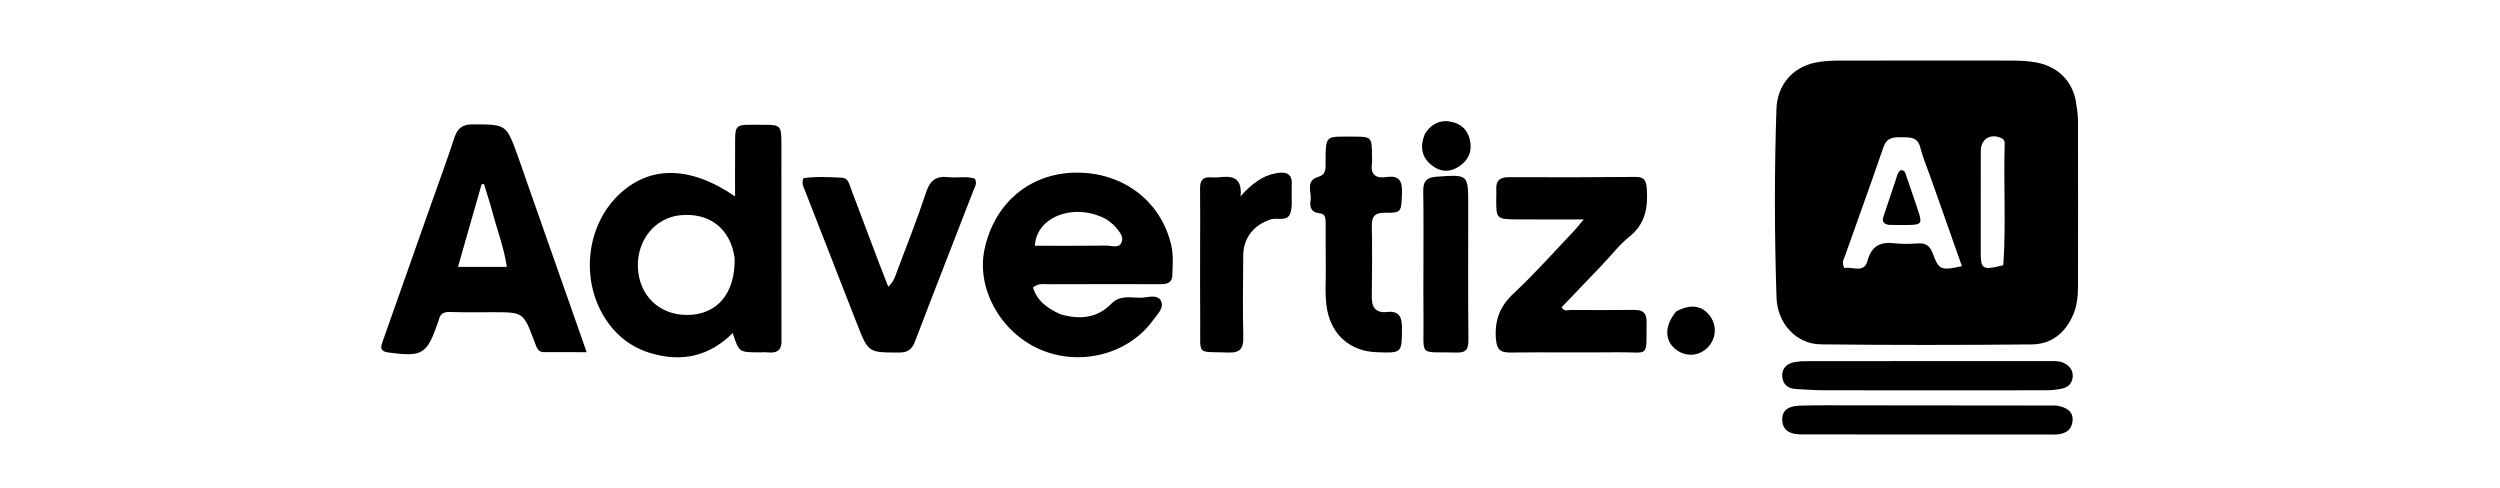 <svg version="1.1" id="Layer_1" xmlns="http://www.w3.org/2000/svg" xmlns:xlink="http://www.w3.org/1999/xlink" x="0px" y="0px"
	 width="100%" viewBox="0 360 1024 200" enable-background="new 0 0 1024 570" 
  xml:space="preserve">
<path fill="#000000" opacity="1" stroke="none" 
	d="
M815.998,384.788 
	C822.312,384.925 828.131,384.509 833.932,385.555 
	C842.775,387.149 848.923,393.087 850.354,401.945 
	C850.777,404.563 851.139,407.228 851.146,409.872 
	C851.202,432.185 851.179,454.499 851.154,476.813 
	C851.149,480.824 850.849,484.876 849.315,488.582 
	C846.183,496.142 840.455,501.004 832.193,501.077 
	C803.389,501.333 774.58,501.379 745.778,501.046 
	C735.594,500.928 727.997,492.268 727.664,481.993 
	C726.827,456.196 726.751,430.4 727.634,404.603 
	C727.966,394.877 734.176,387.534 743.618,385.631 
	C747.078,384.933 750.554,384.818 754.052,384.816 
	C774.534,384.805 795.016,384.798 815.998,384.788 
M790.767,432.659 
	C789.331,428.58 787.595,424.577 786.54,420.401 
	C785.384,415.821 782.09,416.318 778.743,416.226 
	C775.388,416.134 772.772,416.378 771.408,420.391 
	C766.378,435.18 760.978,449.842 755.795,464.58 
	C755.282,466.041 754.183,467.562 755.464,469.807 
	C758.656,469.025 763.505,472.209 764.953,466.775 
	C766.672,460.326 770.525,458.992 776.355,459.672 
	C779.474,460.035 782.68,459.883 785.83,459.691 
	C789.035,459.495 790.599,460.942 791.676,463.855 
	C794.172,470.609 794.992,470.895 803.599,469.016 
	C799.377,457.098 795.182,445.256 790.767,432.659 
M820.384,468.693 
	C820.452,468.541 820.569,468.392 820.579,468.236 
	C821.701,451.792 820.602,435.323 821.127,418.872 
	C821.162,417.789 820.759,417.012 819.684,416.527 
	C815.298,414.549 811.35,416.964 811.335,421.77 
	C811.294,435.413 811.31,449.057 811.304,462.7 
	C811.301,470.335 811.814,470.734 820.384,468.693 
z"/>
<path fill="#000000" opacity="1" stroke="none" 
	d="
M320.083,498.795 
	C320.421,503.224 318.485,504.723 314.7,504.359 
	C313.38,504.233 312.038,504.327 310.706,504.321 
	C302.707,504.286 302.707,504.286 300.108,496.414 
	C290.516,506.003 279.229,508.42 266.627,504.684 
	C258.817,502.368 252.654,497.67 248.189,490.926 
	C237.8,475.232 239.929,453.19 252.938,440.266 
	C265.507,427.779 282.32,427.569 301.085,440.465 
	C301.085,434.371 301.038,429.008 301.094,423.647 
	C301.243,409.439 299.582,411.208 313.63,411.12 
	C319.434,411.083 320.049,411.783 320.056,417.893 
	C320.088,444.702 320.079,471.51 320.083,498.795 
M300.917,465.818 
	C299.305,453.784 290.753,446.994 278.669,448.156 
	C268.341,449.149 260.838,458.367 261.282,469.518 
	C261.743,481.107 270.12,489.123 281.645,489.003 
	C293.704,488.877 301.162,480.275 300.917,465.818 
z"/>
<path fill="#000000" opacity="1" stroke="none" 
	d="
M216.257,435.831 
	C224.242,458.571 232.104,480.936 240.3,504.249 
	C233.599,504.249 228.153,504.262 222.708,504.24 
	C221.197,504.234 220.248,503.371 219.714,502.007 
	C219.411,501.231 219.113,500.453 218.819,499.674 
	C214.362,487.89 214.362,487.893 201.885,487.882 
	C196.052,487.877 190.214,487.996 184.389,487.787 
	C181.757,487.692 180.262,488.532 179.718,491.079 
	C179.649,491.403 179.507,491.711 179.398,492.026 
	C174.845,505.212 173.014,506.251 159.047,504.376 
	C155.08,503.844 156.119,501.615 156.909,499.37 
	C163.434,480.83 169.987,462.299 176.531,443.766 
	C179.747,434.658 183.111,425.598 186.111,416.419 
	C187.388,412.512 189.388,410.926 193.639,410.94 
	C207.348,410.986 207.359,410.821 212.003,423.671 
	C213.418,427.585 214.759,431.526 216.257,435.831 
M201.234,445.13 
	C200.244,441.891 199.253,438.651 198.262,435.412 
	C197.934,435.426 197.605,435.44 197.277,435.454 
	C194.075,446.643 190.873,457.832 187.586,469.318 
	C194.654,469.318 200.866,469.318 207.607,469.318 
	C206.356,460.961 203.359,453.565 201.234,445.13 
z"/>
<path fill="#000000" opacity="1" stroke="none" 
	d="
M434.481,488.752 
	C442.443,491.047 449.508,490.248 455.19,484.417 
	C458.86,480.65 463.265,482.028 467.415,481.941 
	C470.225,481.882 474.224,480.286 475.621,483.45 
	C476.838,486.205 473.911,488.944 472.17,491.322 
	C461.899,505.36 441.893,510.286 425.496,502.899 
	C409.635,495.754 399.943,478.064 403.231,462.263 
	C407.169,443.339 421.685,431.015 440.389,430.716 
	C459.781,430.407 475.437,442.203 479.711,460.279 
	C480.687,464.404 480.329,468.55 480.193,472.696 
	C480.078,476.196 477.629,476.408 474.926,476.403 
	C459.781,476.372 444.635,476.371 429.489,476.423 
	C427.564,476.429 425.491,475.857 423.106,477.741 
	C424.801,483.272 429.013,486.349 434.481,488.752 
M453.42,449.968 
	C440.681,442.824 424.521,448.375 423.89,460.657 
	C433.661,460.657 443.413,460.733 453.162,460.597 
	C455.308,460.568 458.348,461.917 459.425,459.204 
	C460.425,456.688 458.221,454.577 456.63,452.683 
	C455.895,451.807 454.901,451.148 453.42,449.968 
z"/>
<path fill="#000000" opacity="1" stroke="none" 
	d="
M656.372,468.371 
	C650.611,474.381 645.103,480.143 639.628,485.87 
	C640.722,487.759 642.198,486.951 643.361,486.959 
	C652.018,487.017 660.677,487.03 669.334,486.935 
	C672.803,486.897 674.5,488.069 674.447,491.863 
	C674.237,507.023 675.926,504.139 662.621,504.29 
	C647.971,504.456 633.316,504.215 618.667,504.402 
	C614.38,504.457 613.043,503.01 612.722,498.682 
	C612.162,491.131 614.347,485.444 619.996,480.17 
	C628.623,472.117 636.475,463.234 644.629,454.678 
	C645.852,453.395 646.928,451.972 648.695,449.875 
	C638.822,449.875 629.885,449.929 620.948,449.858 
	C613.023,449.795 612.832,449.541 612.859,441.69 
	C612.863,440.358 612.969,439.021 612.886,437.695 
	C612.64,433.778 614.503,432.545 618.301,432.568 
	C635.449,432.671 652.599,432.622 669.747,432.467 
	C673.153,432.436 674.247,433.541 674.506,437.018 
	C675.089,444.857 674.048,451.65 667.343,456.985 
	C663.346,460.165 660.17,464.376 656.372,468.371 
z"/>
<path fill="#000000" opacity="1" stroke="none" 
	d="
M359.574,466.491 
	C361.021,470.211 362.328,473.569 363.834,477.441 
	C366.266,475.224 366.81,472.757 367.651,470.533 
	C371.647,459.953 375.816,449.425 379.355,438.691 
	C380.96,433.824 383.533,431.999 388.428,432.557 
	C392.021,432.966 395.715,432.08 399.215,433.128 
	C400.417,434.984 399.31,436.478 398.744,437.941 
	C390.768,458.566 382.684,479.15 374.805,499.812 
	C373.545,503.115 371.836,504.416 368.239,504.407 
	C355.716,504.376 355.684,504.516 351.069,492.747 
	C343.904,474.475 336.785,456.185 329.652,437.9 
	C329.117,436.53 328.239,435.215 329.067,432.984 
	C334.163,432.25 339.587,432.491 344.978,432.811 
	C347.39,432.954 347.825,435.367 348.518,437.187 
	C352.188,446.823 355.801,456.48 359.574,466.491 
z"/>
<path fill="#000000" opacity="1" stroke="none" 
	d="
M543.017,467.999 
	C543.011,462.174 543.029,456.849 542.987,451.524 
	C542.972,449.682 543.012,447.573 540.495,447.352 
	C537.04,447.049 536.358,444.757 536.807,442.091 
	C537.374,438.725 534.467,434.02 540.054,432.411 
	C543.13,431.526 542.951,429.168 542.955,426.832 
	C542.978,414.849 542.847,416.009 554.404,415.96 
	C561.707,415.929 561.92,416.189 561.961,423.527 
	C561.967,424.692 562.102,425.877 561.939,427.018 
	C561.282,431.606 563.671,433.139 567.711,432.534 
	C572.865,431.762 574.44,433.842 574.256,438.868 
	C573.964,446.866 574.105,447.24 567.408,447.133 
	C563.309,447.068 561.81,448.478 561.893,452.6 
	C562.085,462.248 562.014,471.904 561.883,481.554 
	C561.824,485.929 563.532,488.288 568.067,487.791 
	C573.124,487.236 574.262,489.812 574.242,494.298 
	C574.198,504.663 574.347,504.664 563.771,504.261 
	C553.192,503.858 545.588,497.362 543.612,486.93 
	C542.456,480.827 543.221,474.643 543.017,467.999 
z"/>
<path fill="#000000" opacity="1" stroke="none" 
	d="
M491.568,462.01 
	C491.574,453.367 491.654,445.221 491.549,437.077 
	C491.508,433.906 492.72,432.411 495.943,432.631 
	C497.102,432.71 498.284,432.735 499.435,432.602 
	C504.604,432.002 508.888,432.545 508.141,440.396 
	C512.703,435.299 517.087,431.897 522.932,430.899 
	C527.031,430.199 529.495,431.287 529.085,435.982 
	C529.013,436.808 529.114,437.647 529.079,438.477 
	C528.954,441.459 529.453,444.668 528.504,447.364 
	C527.236,450.969 523.219,449.011 520.513,449.872 
	C513.725,452.032 509.315,457.248 509.227,464.571 
	C509.093,475.721 509.024,486.876 509.245,498.022 
	C509.337,502.618 508.095,504.599 503.077,504.402 
	C489.912,503.885 491.735,505.982 491.613,492.966 
	C491.518,482.814 491.577,472.661 491.568,462.01 
z"/>
<path fill="#000000" opacity="1" stroke="none" 
	d="
M842.355,526.105 
	C846.434,526.795 849.381,528.492 848.897,532.608 
	C848.393,536.895 844.971,537.997 841.142,537.995 
	C806.701,537.979 772.259,537.957 737.818,537.93 
	C733.761,537.926 730.189,536.695 730.005,532.087 
	C729.81,527.183 733.76,526.237 737.601,526.136 
	C744.917,525.945 752.24,526.024 759.56,526.025 
	C787.013,526.029 814.466,526.047 842.355,526.105 
z"/>
<path fill="#000000" opacity="1" stroke="none" 
	d="
M813,507.892 
	C822.322,507.891 831.143,507.888 839.965,507.888 
	C841.798,507.887 843.646,507.852 845.35,508.676 
	C847.636,509.781 849.095,511.606 848.992,514.157 
	C848.888,516.739 847.291,518.57 844.799,519.132 
	C842.548,519.639 840.188,519.858 837.875,519.861 
	C807.582,519.902 777.29,519.901 746.997,519.855 
	C743.175,519.849 739.351,519.547 735.531,519.337 
	C732.477,519.169 730.36,517.549 730.027,514.549 
	C729.667,511.315 731.517,509.092 734.654,508.397 
	C736.736,507.936 738.944,507.923 741.096,507.92 
	C764.897,507.887 788.699,507.895 813,507.892 
z"/>
<path fill="#000000" opacity="1" stroke="none" 
	d="
M583.042,467 
	C583.031,457.178 583.133,447.853 582.959,438.534 
	C582.884,434.495 584.011,432.669 588.502,432.365 
	C601.392,431.494 601.385,431.275 601.389,444.181 
	C601.394,462.493 601.295,480.806 601.459,499.116 
	C601.493,502.85 600.737,504.529 596.569,504.406 
	C580.753,503.939 583.264,506.647 583.061,490.972 
	C582.96,483.149 583.043,475.324 583.042,467 
z"/>
<path fill="#000000" opacity="1" stroke="none" 
	d="
M583.663,414.751 
	C586.691,410.142 590.741,408.757 595.536,410.155 
	C599.597,411.339 601.774,414.488 602.285,418.596 
	C602.839,423.039 600.77,426.324 597.037,428.549 
	C593.311,430.769 589.616,430.254 586.356,427.641 
	C582.174,424.288 581.545,419.939 583.663,414.751 
z"/>
<path fill="#000000" opacity="1" stroke="none" 
	d="
M686.588,487.536 
	C692.458,484.454 697.039,485.1 700.217,489.171 
	C703.362,493.199 703.053,498.671 699.476,502.317 
	C696.143,505.713 691.155,506.264 687.19,503.675 
	C681.765,500.133 681.407,493.775 686.588,487.536 
z"/>
<path fill="#000000" opacity="1" stroke="none" 
	d="
M773.595,452.101 
	C771.208,451.646 770.896,450.398 771.462,448.704 
	C773.141,443.676 774.797,438.641 776.514,433.626 
	C776.986,432.247 777.203,430.704 778.464,429.725 
	C780.421,429.562 780.499,431.192 780.902,432.331 
	C782.558,437.016 784.132,441.73 785.708,446.443 
	C787.411,451.538 787.026,452.065 781.483,452.162 
	C778.998,452.206 776.51,452.154 773.595,452.101 
z"/>
</svg>